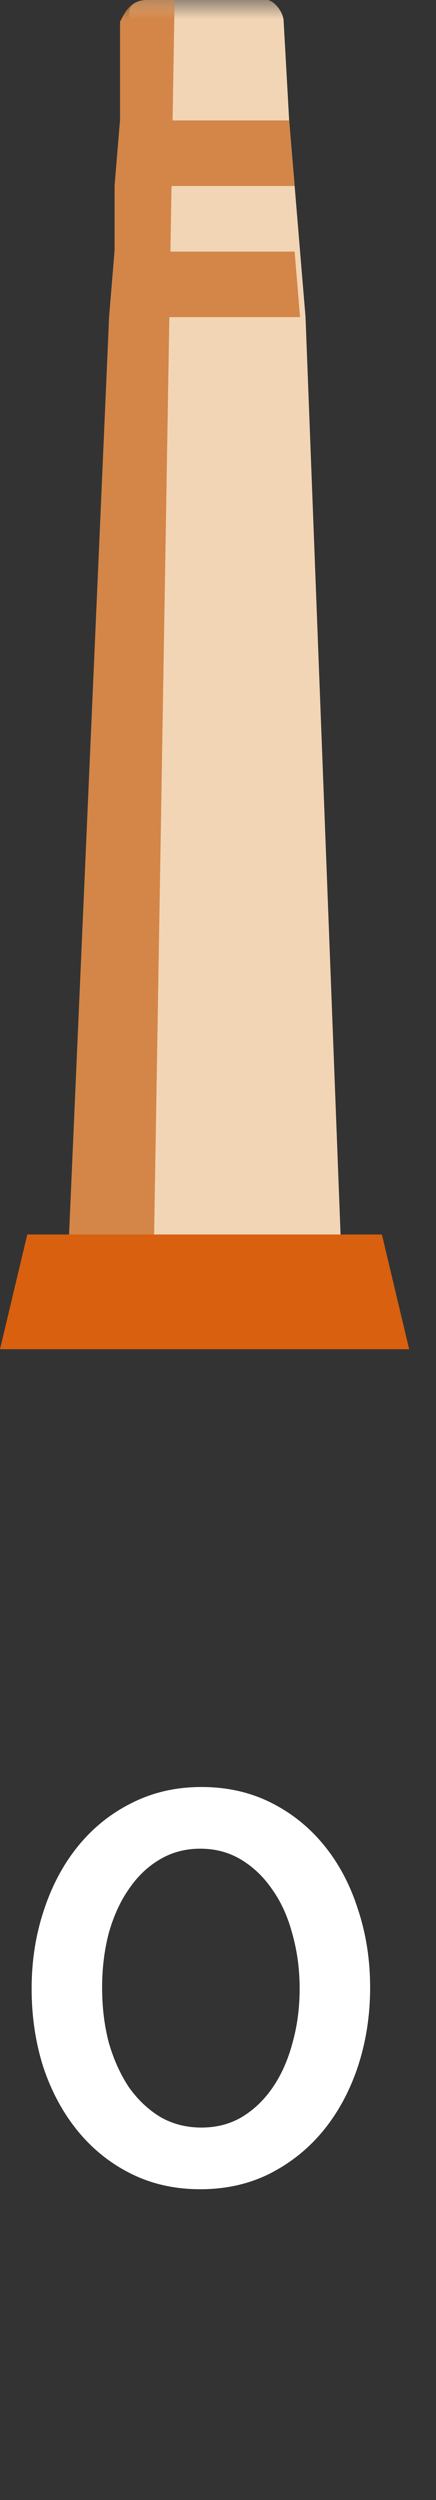 <svg width="11" height="63" viewBox="0 0 11 63" fill="none" xmlns="http://www.w3.org/2000/svg">
<rect x="0" y="0" width="11" height="63" fill="#333333" stroke="none"/>
<path d="M9.338 50.086C9.338 50.786 9.235 51.449 9.03 52.074C8.825 52.69 8.535 53.227 8.162 53.684C7.789 54.141 7.336 54.505 6.804 54.776C6.281 55.037 5.698 55.168 5.054 55.168C4.41 55.168 3.827 55.037 3.304 54.776C2.781 54.515 2.333 54.155 1.96 53.698C1.587 53.241 1.297 52.704 1.092 52.088C0.896 51.472 0.798 50.814 0.798 50.114C0.798 49.414 0.901 48.756 1.106 48.14C1.311 47.515 1.601 46.973 1.974 46.516C2.347 46.059 2.795 45.699 3.318 45.438C3.85 45.167 4.438 45.032 5.082 45.032C5.726 45.032 6.309 45.163 6.832 45.424C7.355 45.685 7.803 46.045 8.176 46.502C8.549 46.959 8.834 47.496 9.03 48.112C9.235 48.728 9.338 49.386 9.338 50.086ZM7.56 50.114C7.56 49.629 7.499 49.171 7.378 48.742C7.266 48.313 7.098 47.939 6.874 47.622C6.659 47.305 6.398 47.053 6.09 46.866C5.782 46.679 5.437 46.586 5.054 46.586C4.671 46.586 4.326 46.679 4.018 46.866C3.719 47.043 3.463 47.291 3.248 47.608C3.033 47.916 2.865 48.285 2.744 48.714C2.632 49.143 2.576 49.601 2.576 50.086C2.576 50.581 2.632 51.043 2.744 51.472C2.865 51.892 3.033 52.265 3.248 52.592C3.472 52.909 3.738 53.161 4.046 53.348C4.354 53.525 4.699 53.614 5.082 53.614C5.465 53.614 5.805 53.525 6.104 53.348C6.412 53.161 6.673 52.909 6.888 52.592C7.103 52.275 7.266 51.906 7.378 51.486C7.499 51.057 7.56 50.599 7.56 50.114Z" fill="white"/>
<mask id="mask0_384_13628" style="mask-type:luminance" maskUnits="userSpaceOnUse" x="0" y="0" width="11" height="34">
<path d="M10.323 0H0V33.999H10.323V0Z" fill="white"/>
</mask>
<g mask="url(#mask0_384_13628)">
<path d="M8.671 33.173H1.789L2.753 7.984L2.89 6.332L3.028 4.68L3.166 3.028L3.303 0.551C3.166 0.275 3.303 0 3.716 0H6.744C6.882 0 7.157 0.275 7.157 0.551L7.295 3.028L7.433 4.68L7.57 6.332L7.708 7.984L8.671 33.173Z" fill="#F2D5B5"/>
</g>
<mask id="mask1_384_13628" style="mask-type:luminance" maskUnits="userSpaceOnUse" x="0" y="0" width="11" height="34">
<path d="M10.323 0H0V33.999H10.323V0Z" fill="white"/>
</mask>
<g mask="url(#mask1_384_13628)">
<path d="M3.716 0C3.303 0 3.166 0.275 3.028 0.551V3.028L2.891 4.68V6.332L2.753 7.984L1.652 33.173H3.854L4.405 0H3.716Z" fill="#D38647"/>
</g>
<path d="M2.89 4.687H7.432L7.295 3.035H3.028L2.89 4.687Z" fill="#D38647"/>
<path d="M2.753 7.992H7.57L7.433 6.34H2.89L2.753 7.992Z" fill="#D38647"/>
<path d="M0.688 31.109L0 34H10.323L9.635 31.109H0.688Z" fill="#D8600F"/>
</svg>
